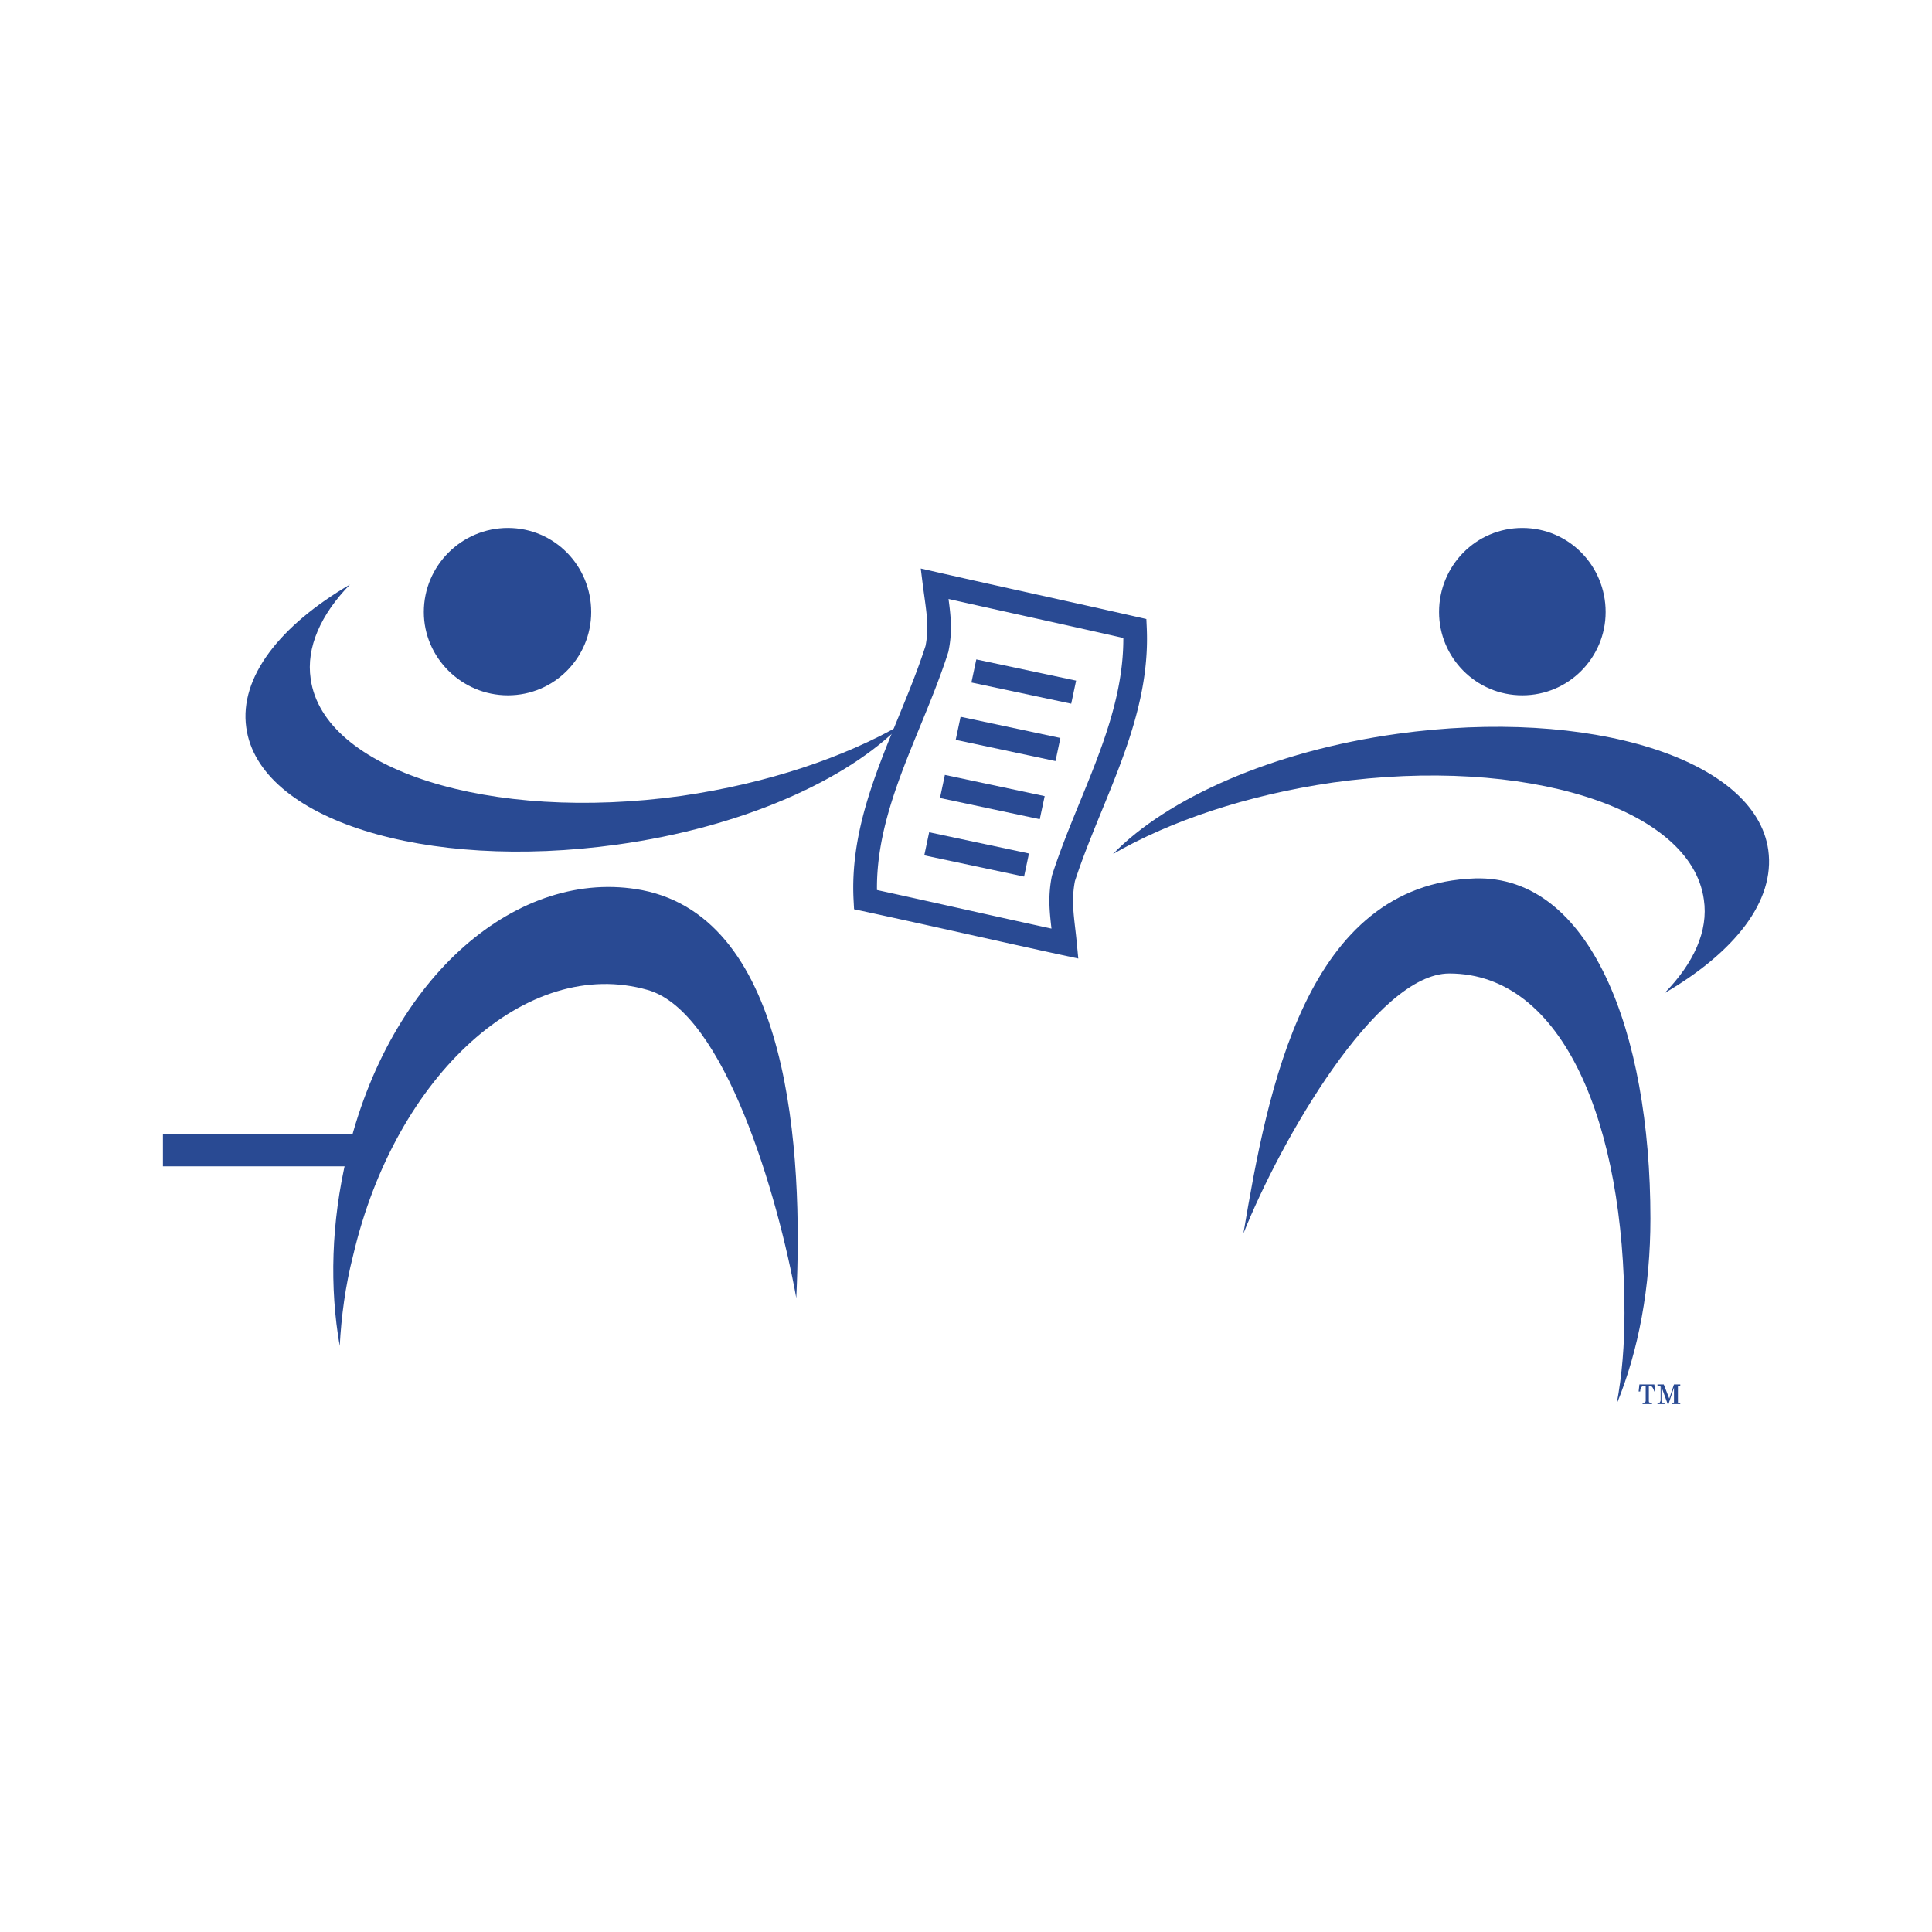 <svg xmlns="http://www.w3.org/2000/svg" width="2500" height="2500" viewBox="0 0 192.756 192.756"><path fill-rule="evenodd" clip-rule="evenodd" fill="#fff" d="M0 0h192.756v192.756H0V0z"/><path fill="#294a93" d="M16.257 113.16h20.462v3.205H16.257v-3.205z"/><path d="M30.996 67.724C32.25 76.818 48.871 82.071 68 79.405c8.623-1.254 16.228-3.841 21.951-7.134-5.41 5.566-15.915 10.27-28.379 11.995-19.207 2.665-35.749-2.509-37.003-11.681-.706-5.017 3.371-10.192 10.348-14.268-2.902 2.978-4.391 6.271-3.921 9.407z" fill-rule="evenodd" clip-rule="evenodd" fill="#294a93"/><path d="M50.673 69.371c4.625 0 8.311-3.763 8.311-8.31 0-4.625-3.685-8.388-8.311-8.388-4.625 0-8.388 3.763-8.388 8.388 0 4.546 3.763 8.31 8.388 8.31zM169.994 89.754c-1.256-9.173-17.875-14.347-37.004-11.681-8.623 1.254-16.229 3.841-21.951 7.134 5.41-5.566 15.914-10.27 28.379-11.995 19.207-2.666 35.75 2.509 37.004 11.603.705 5.096-3.371 10.191-10.35 14.267 2.903-2.978 4.391-6.192 3.922-9.328zM151.883 69.371c-4.625 0-8.309-3.763-8.309-8.31 0-4.625 3.684-8.388 8.309-8.388 4.627 0 8.311 3.763 8.311 8.388-.001 4.546-3.684 8.31-8.311 8.31z" fill-rule="evenodd" clip-rule="evenodd" fill="#294a93"/><path d="M162.074 130.99c0-18.736-6.035-33.867-17.48-33.867-7.291 0-16.855 16.699-20.541 25.949 2.43-14.346 6.193-34.886 23.127-35.435 11.445-.314 17.482 15.208 17.482 33.945 0 6.822-1.176 13.172-3.371 18.502.549-2.9.783-5.957.783-9.094z" fill-rule="evenodd" clip-rule="evenodd" fill="#294a93"/><path d="M107.271 92.602c.047.394.096.809.156 1.431l.154 1.602-1.574-.34c-2.924-.631-6.447-1.417-9.961-2.2a1427.74 1427.74 0 0 0-9.952-2.19l-.883-.19-.048-.901c-.343-6.525 2.046-12.35 4.443-18.192.977-2.381 1.957-4.766 2.733-7.177.333-1.672.139-3.088-.105-4.863a152.87 152.87 0 0 1-.163-1.201l-.207-1.662 1.635.372c3.632.825 6.81 1.529 9.991 2.234 3.365.745 6.727 1.49 10 2.234l.881.2.041.896c.287 6.561-2.104 12.406-4.492 18.243-.959 2.346-1.92 4.693-2.674 7.007-.326 1.679-.164 3.061.025 4.697zm-2.365.044c-.203-1.755-.355-3.272.037-5.24l.008-.038.029-.091c.809-2.496 1.783-4.879 2.758-7.263 2.178-5.32 4.355-10.646 4.336-16.364a1738.21 1738.21 0 0 0-9.09-2.031c-2.801-.621-5.604-1.241-8.35-1.86.241 1.793.393 3.3-.005 5.221l-.014.066-.019.058c-.807 2.518-1.812 4.966-2.815 7.411-2.177 5.307-4.347 10.6-4.286 16.283 2.745.597 5.897 1.299 9.058 2.004 2.58.574 5.15 1.149 8.353 1.844z" fill="#294a93"/><path fill="#294a93" d="M97.406 65.789l9.957 2.117-.488 2.302-9.957-2.116.488-2.303zM95.839 71.512l9.956 2.116-.488 2.304-9.956-2.117.488-2.303zM94.271 77.313l9.956 2.117-.489 2.303-9.955-2.117.488-2.303zM92.703 83.036l9.957 2.117-.488 2.303-9.957-2.117.488-2.303z"/><path d="M35.229 125.268c4.234-18.109 17.404-29.948 29.398-26.498 7.683 2.195 13.014 20.697 14.817 30.73.706-14.58-.627-37.787-15.366-40.687-12.23-2.352-25.244 8.388-29.478 26.576-1.567 6.586-1.725 13.094-.705 18.895.158-2.901.551-5.96 1.334-9.016zM163.564 138.125h1.49l.078.705h-.078c-.078-.234-.158-.393-.236-.471s-.156-.078-.312-.078v1.49c0 .078 0 .156.078.156 0 .078.078.078.234.078v.078h-.939v-.078c.078 0 .156 0 .234-.078 0 0 .078-.078.078-.156v-1.49c-.234 0-.312 0-.391.078-.08.078-.158.236-.158.471h-.156l.078-.705zm1.803 1.881c.158 0 .158-.078.236-.078 0-.078.078-.078.078-.234v-1.256c0-.078 0-.156-.078-.156h-.236v-.156h.627l.549 1.41.471-1.41h.627v.156h-.234v1.646c.078.078.156.078.234.078v.078h-.861v-.078c.078 0 .156-.078.234-.078v-1.49l-.549 1.646h-.078l-.627-1.725v1.334c0 .156 0 .234.078.234s.156.078.234.078v.078h-.705v-.077z" fill-rule="evenodd" clip-rule="evenodd" fill="#294a93"/></svg>
